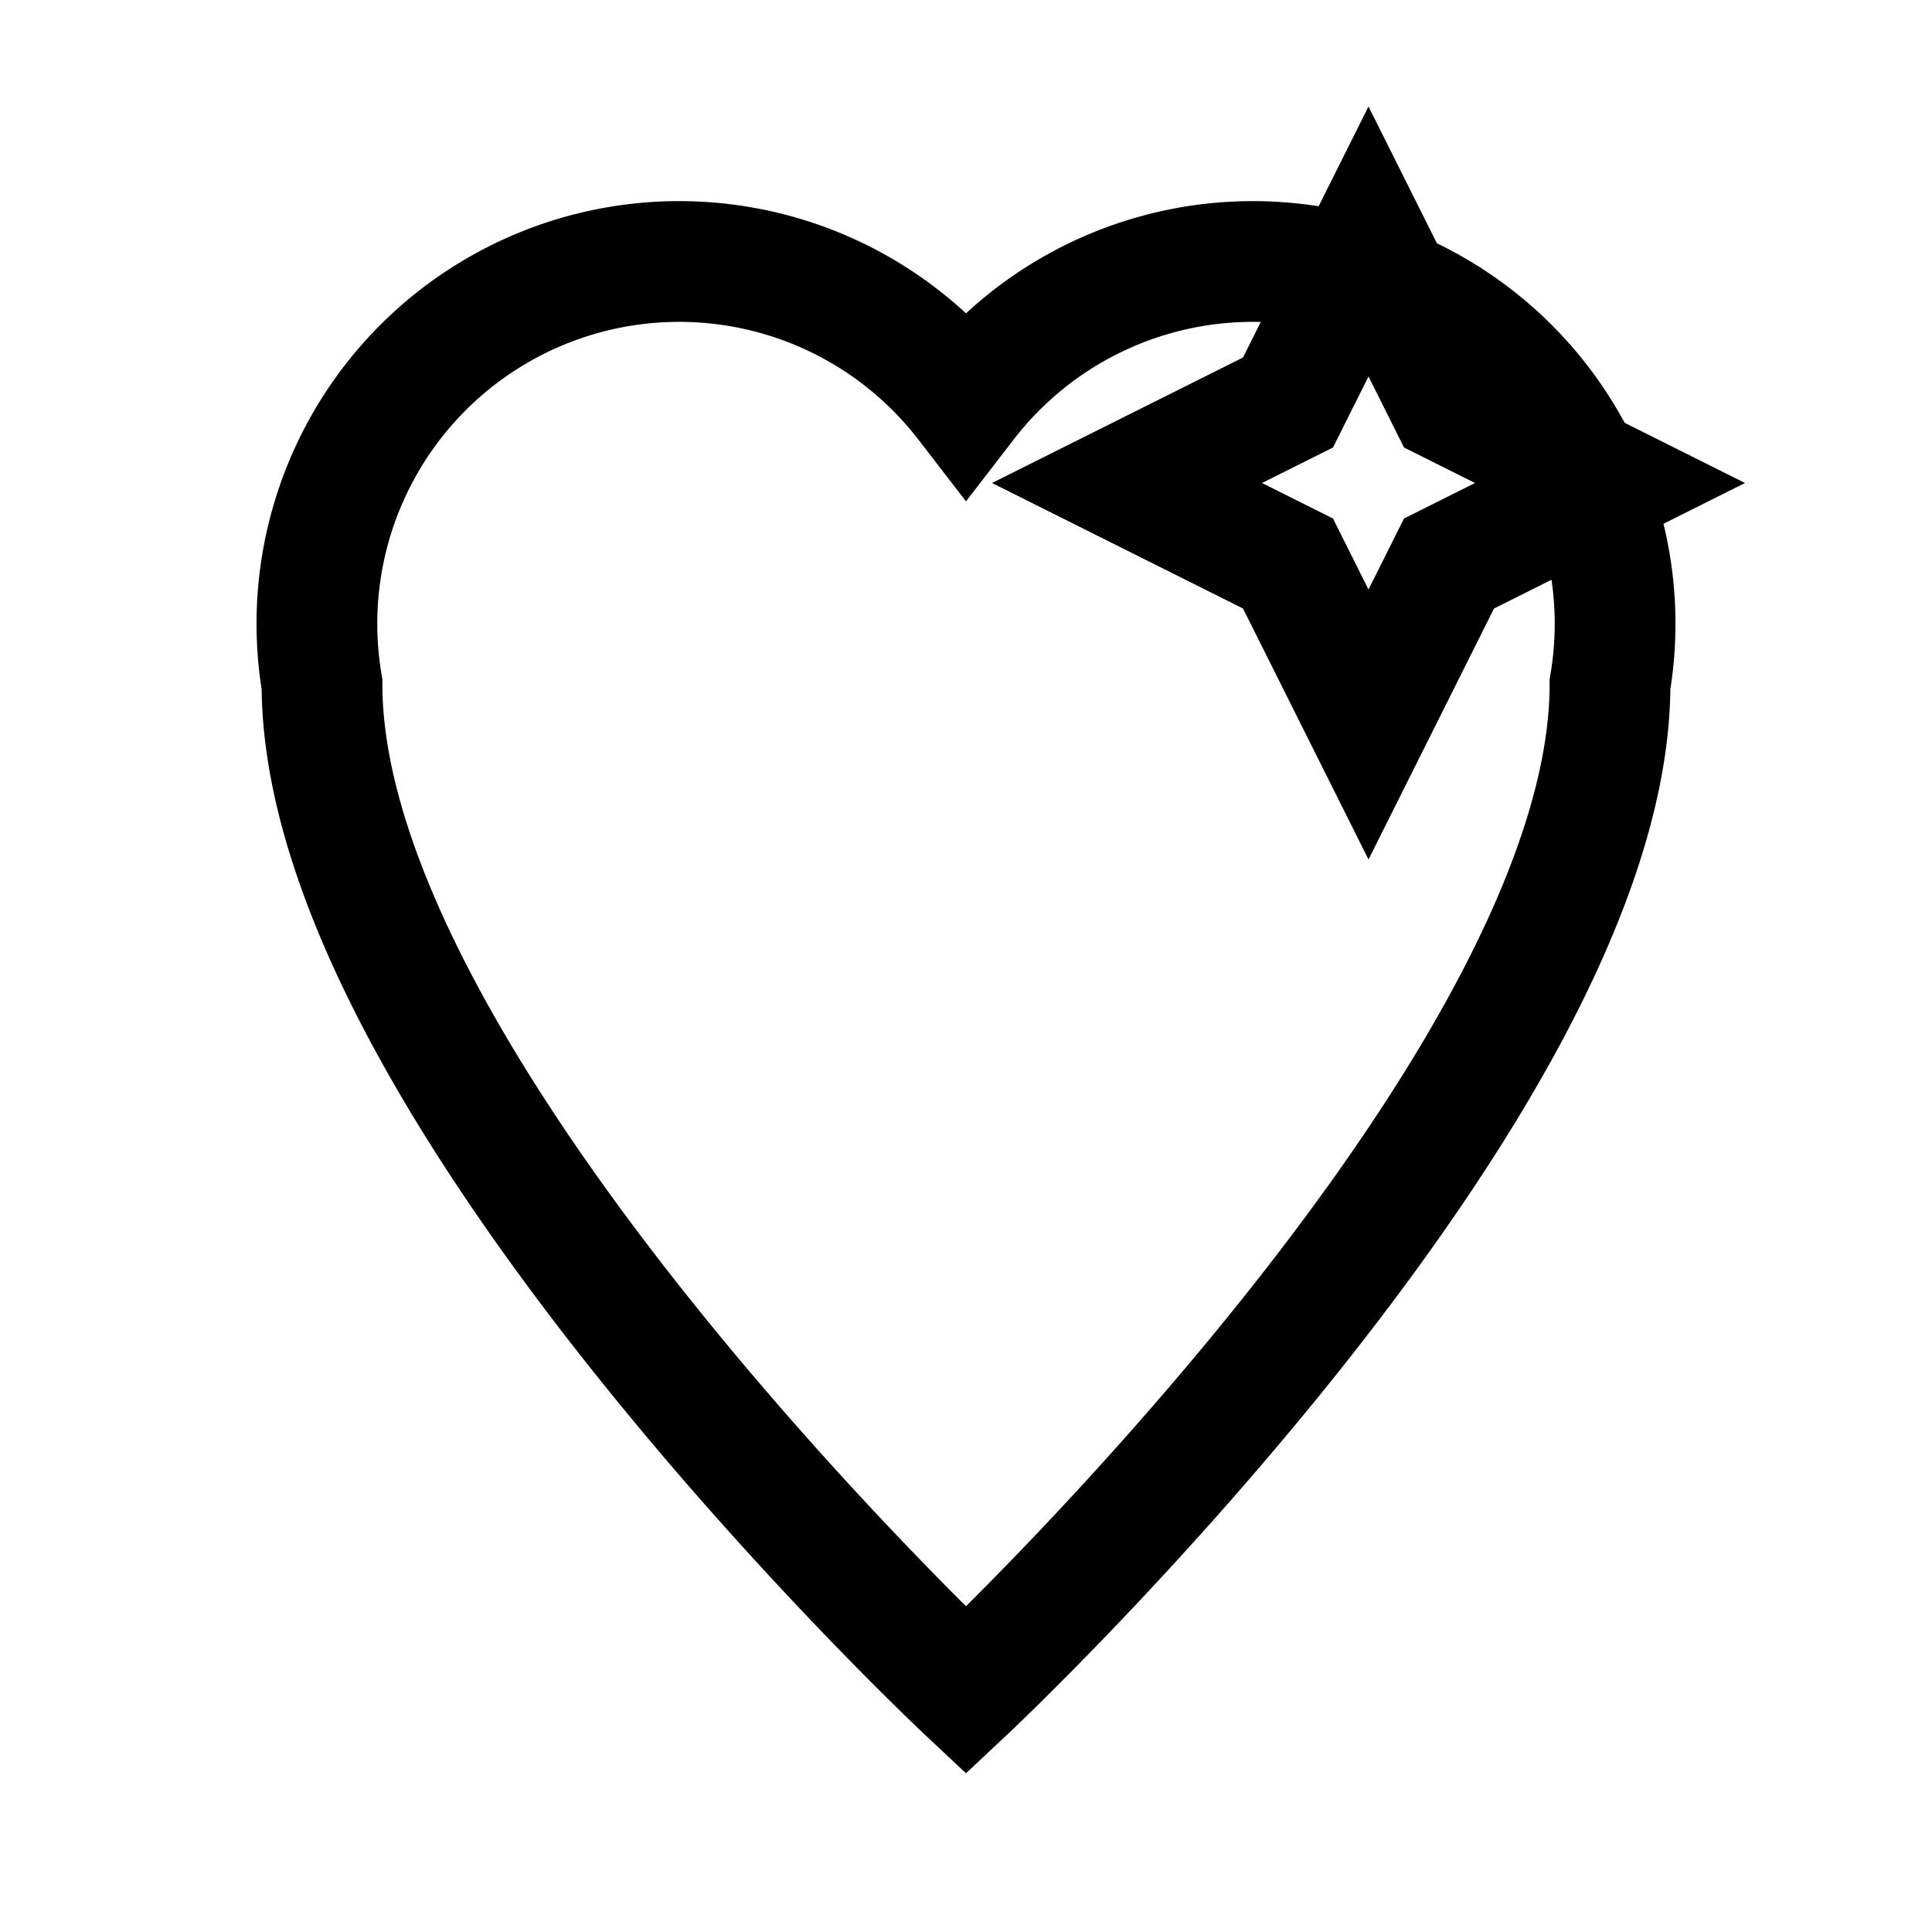 <svg xmlns="http://www.w3.org/2000/svg" stroke-width="1.5" stroke="currentColor" fill="none" viewBox="0 0 24 24" height="24" width="24">
  <path d="M12 21C12 21 4 13.5 4 8.5A4.5 4.5 0 0112 5a4.5 4.5 0 018 3.5c0 5-8 12.5-8 12.5z"></path>
  <path d="M17 3l1 2 2 1-2 1-1 2-1-2-2-1 2-1 1-2z"></path>
</svg>
